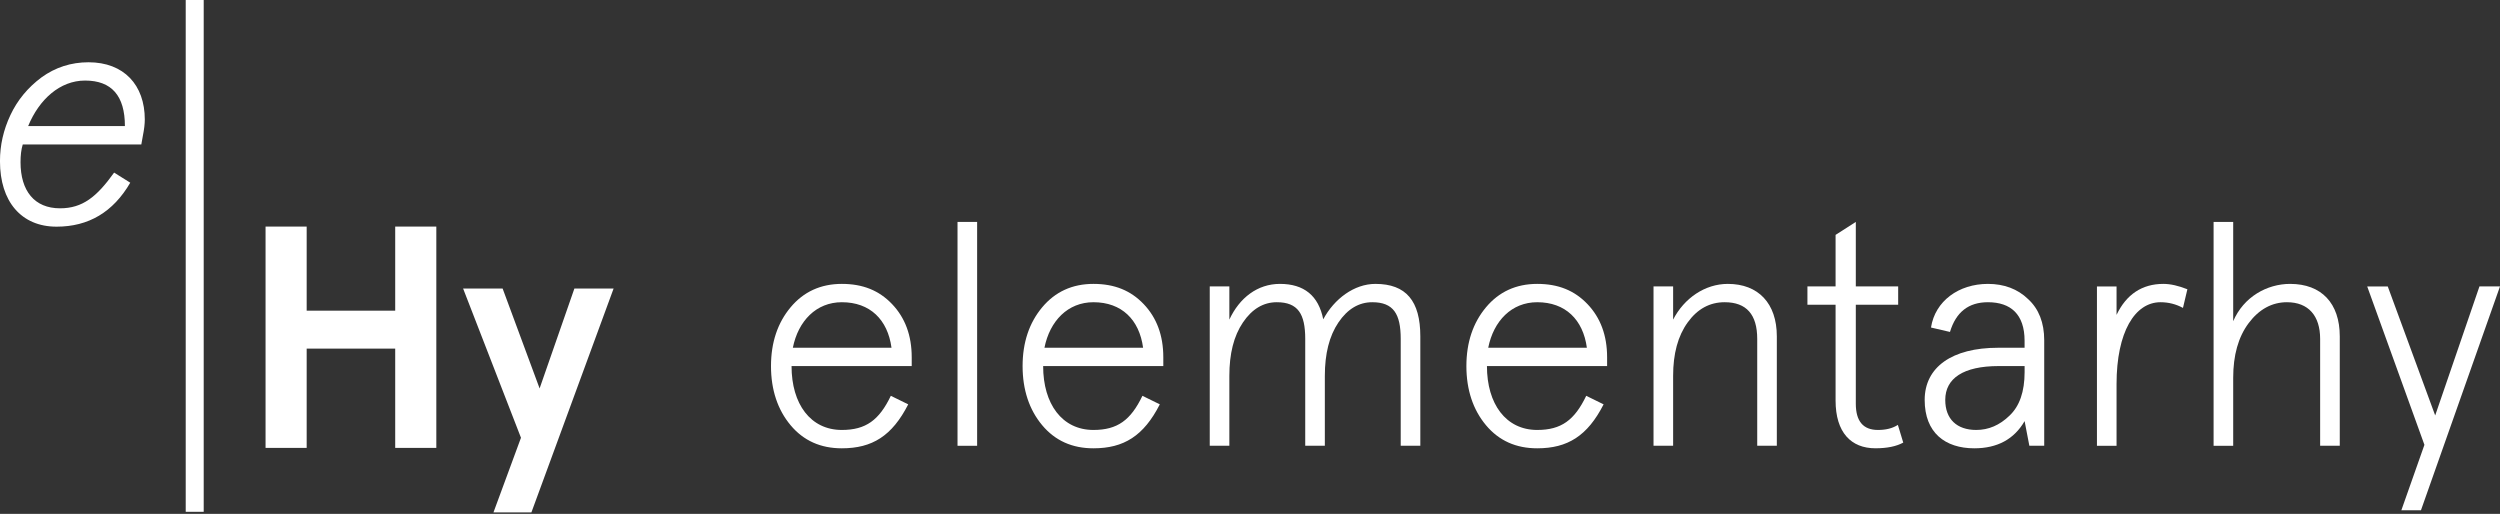 <svg xmlns="http://www.w3.org/2000/svg" width="1080" height="222" viewBox="0 0 1080 222" fill="none"><rect x="0" y="0" width="1080" height="222" fill="#333333" stroke="none"/><g clip-path="url(#clip0_150_137)"><path d="M88 0H80.23V221.1H88V0Z" fill="white"></path><path d="M61.06 62.4H9.83C9.15 64.59 8.87 67.18 8.87 70.05C8.87 82.48 14.88 89.99 25.94 89.99C35.64 89.99 41.78 85.07 49.3 74.56L56.27 78.93C48.89 91.63 38.24 97.92 24.44 97.92C9.14 97.92 -0.01 86.99 -0.01 69.65C-0.01 62.68 1.49 56.13 4.5 49.71C7.51 43.29 12.01 37.83 17.89 33.46C23.9 29.09 30.73 26.9 38.24 26.9C53.54 26.9 62.55 36.73 62.55 51.62C62.55 53.53 62.28 55.85 61.73 58.59L61.05 62.41L61.06 62.4ZM12.16 54.47H53.96C53.96 41.36 48.22 34.8 36.75 34.8C25.96 34.8 16.94 42.86 12.16 54.47Z" fill="white"></path><path d="M114.72 193.49V97.88H132.48V134.21H170.73V97.88H188.49V193.49H170.73V150.6H132.48V193.49H114.72Z" fill="white"></path><path d="M200.06 124.64H217.13L233.11 167.8L248.14 124.64H265.08L229.57 221.35H213.18L225.06 189.11L200.06 124.64Z" fill="white"></path><path d="M393.86 158.15H341.95C341.95 174.54 350.15 185.74 363.67 185.74C374.05 185.74 379.79 181.51 384.84 170.99L392.35 174.68C385.38 188.34 376.78 193.67 363.67 193.67C354.52 193.67 347.14 190.39 341.54 183.7C335.94 177.01 333.07 168.4 333.07 158.16C333.07 147.92 335.94 139.45 341.54 132.75C347.14 126.06 354.52 122.64 363.67 122.64C372.82 122.64 379.79 125.51 385.39 131.38C390.99 137.25 393.86 144.9 393.86 154.33V158.15ZM342.51 150.23H385.13C383.49 138.07 375.84 130.56 363.68 130.56C352.62 130.56 344.83 138.62 342.51 150.23Z" fill="white"></path><path d="M413.65 95.87H422.12V192.58H413.65V95.87Z" fill="white"></path><path d="M502.55 158.15H450.64C450.64 174.54 458.84 185.74 472.36 185.74C482.74 185.74 488.48 181.51 493.53 170.99L501.04 174.68C494.07 188.34 485.47 193.67 472.36 193.67C463.21 193.67 455.83 190.39 450.23 183.7C444.63 177.01 441.76 168.4 441.76 158.16C441.76 147.92 444.63 139.45 450.23 132.75C455.83 126.06 463.21 122.64 472.36 122.64C481.51 122.64 488.48 125.51 494.08 131.38C499.68 137.25 502.55 144.9 502.55 154.33V158.15ZM451.2 150.23H493.82C492.18 138.07 484.53 130.56 472.37 130.56C461.31 130.56 453.52 138.62 451.2 150.23Z" fill="white"></path><path d="M613.58 192.57H605.11V146.4C605.11 135.61 601.97 130.56 592.82 130.56C587.08 130.56 582.17 133.43 578.2 139.3C574.24 145.17 572.33 152.82 572.33 162.38V192.57H563.86V146.4C563.86 135.61 560.72 130.56 551.57 130.56C545.83 130.56 540.92 133.43 536.95 139.3C532.98 145.17 531.08 152.82 531.08 162.38V192.57H522.61V123.73H531.08V138.07C535.45 128.65 543.24 122.64 552.93 122.64C563.31 122.64 569.59 127.69 571.64 137.94C576.42 129.06 585.03 122.64 594.18 122.64C607.43 122.64 613.58 130.02 613.58 145.31V192.57Z" fill="white"></path><path d="M694.27 158.15H642.36C642.36 174.54 650.56 185.74 664.08 185.74C674.46 185.74 680.2 181.51 685.25 170.99L692.76 174.68C685.79 188.34 677.19 193.67 664.08 193.67C654.93 193.67 647.55 190.39 641.95 183.7C636.35 177.01 633.48 168.4 633.48 158.16C633.48 147.92 636.35 139.45 641.95 132.75C647.55 126.06 654.93 122.64 664.08 122.64C673.23 122.64 680.2 125.51 685.8 131.38C691.4 137.25 694.27 144.9 694.27 154.33V158.15ZM642.91 150.23H685.53C683.89 138.07 676.24 130.56 664.08 130.56C653.02 130.56 645.23 138.62 642.91 150.23Z" fill="white"></path><path d="M767.59 192.57H759.12V146.4C759.12 135.88 754.48 130.56 745.05 130.56C738.63 130.56 733.3 133.43 729.07 139.3C724.84 145.17 722.79 152.82 722.79 162.38V192.57H714.32V123.73H722.79V138.07C727.57 128.78 736.59 122.64 746.42 122.64C759.53 122.64 767.59 130.97 767.59 145.31V192.57Z" fill="white"></path><path d="M780.81 131.65V123.73H792.97V101.47L801.71 95.87V123.73H820.01V131.65H801.71V174.4C801.71 181.91 804.85 185.74 811.27 185.74C814.68 185.74 817.55 185.06 819.88 183.55L822.2 191.2C819.19 192.84 815.23 193.66 810.18 193.66C799.66 193.66 792.97 186.83 792.97 173.03V131.64H780.81V131.65Z" fill="white"></path><path d="M883.1 192.57H876.68L874.63 181.92C870.12 189.71 862.88 193.67 852.91 193.67C840.34 193.67 831.46 186.98 831.46 172.77C831.46 158.56 843.34 150.23 863.15 150.23H874.62V147.22C874.62 135.75 868.61 130.56 858.78 130.56C850.45 130.56 844.98 134.79 842.39 143.4L834.19 141.49C835.97 130.02 846.21 122.64 858.78 122.64C865.75 122.64 871.62 124.83 876.13 129.2C880.77 133.43 883.1 139.44 883.1 146.96V192.58V192.57ZM853.73 185.74C859.06 185.74 863.84 183.69 868.07 179.59C872.44 175.49 874.63 169.21 874.63 160.74V158.14H863.43C848.13 158.14 840.35 163.47 840.35 172.76C840.35 181.09 845.4 185.74 853.74 185.74H853.73Z" fill="white"></path><path d="M943.04 133.02C940.03 131.38 936.76 130.56 933.34 130.56C922.28 130.56 914.35 143.4 914.35 165.94V192.58H905.88V123.74H914.35V136.03C918.58 127.15 925.41 122.64 934.57 122.64C937.71 122.64 941.13 123.46 944.95 124.96L943.04 133.02Z" fill="white"></path><path d="M1010.77 192.57H1002.3V146.4C1002.3 136.43 997.25 130.56 987.96 130.56C981.54 130.56 975.94 133.57 971.43 139.58C966.92 145.59 964.74 153.51 964.74 163.21V192.58H956.27V95.87H964.74V138.76C969.25 128.24 979.36 122.64 989.33 122.64C1002.85 122.64 1010.78 130.97 1010.78 145.31V192.57H1010.77Z" fill="white"></path><path d="M1071.12 123.73H1080L1045.85 220.44H1037.38L1047.35 192.17L1022.63 123.74H1031.51L1052 179.47L1071.12 123.74V123.73Z" fill="white"></path></g><defs><clipPath id="clip0_150_137"><rect width="1080" height="221.35" fill="white"></rect></clipPath></defs></svg>